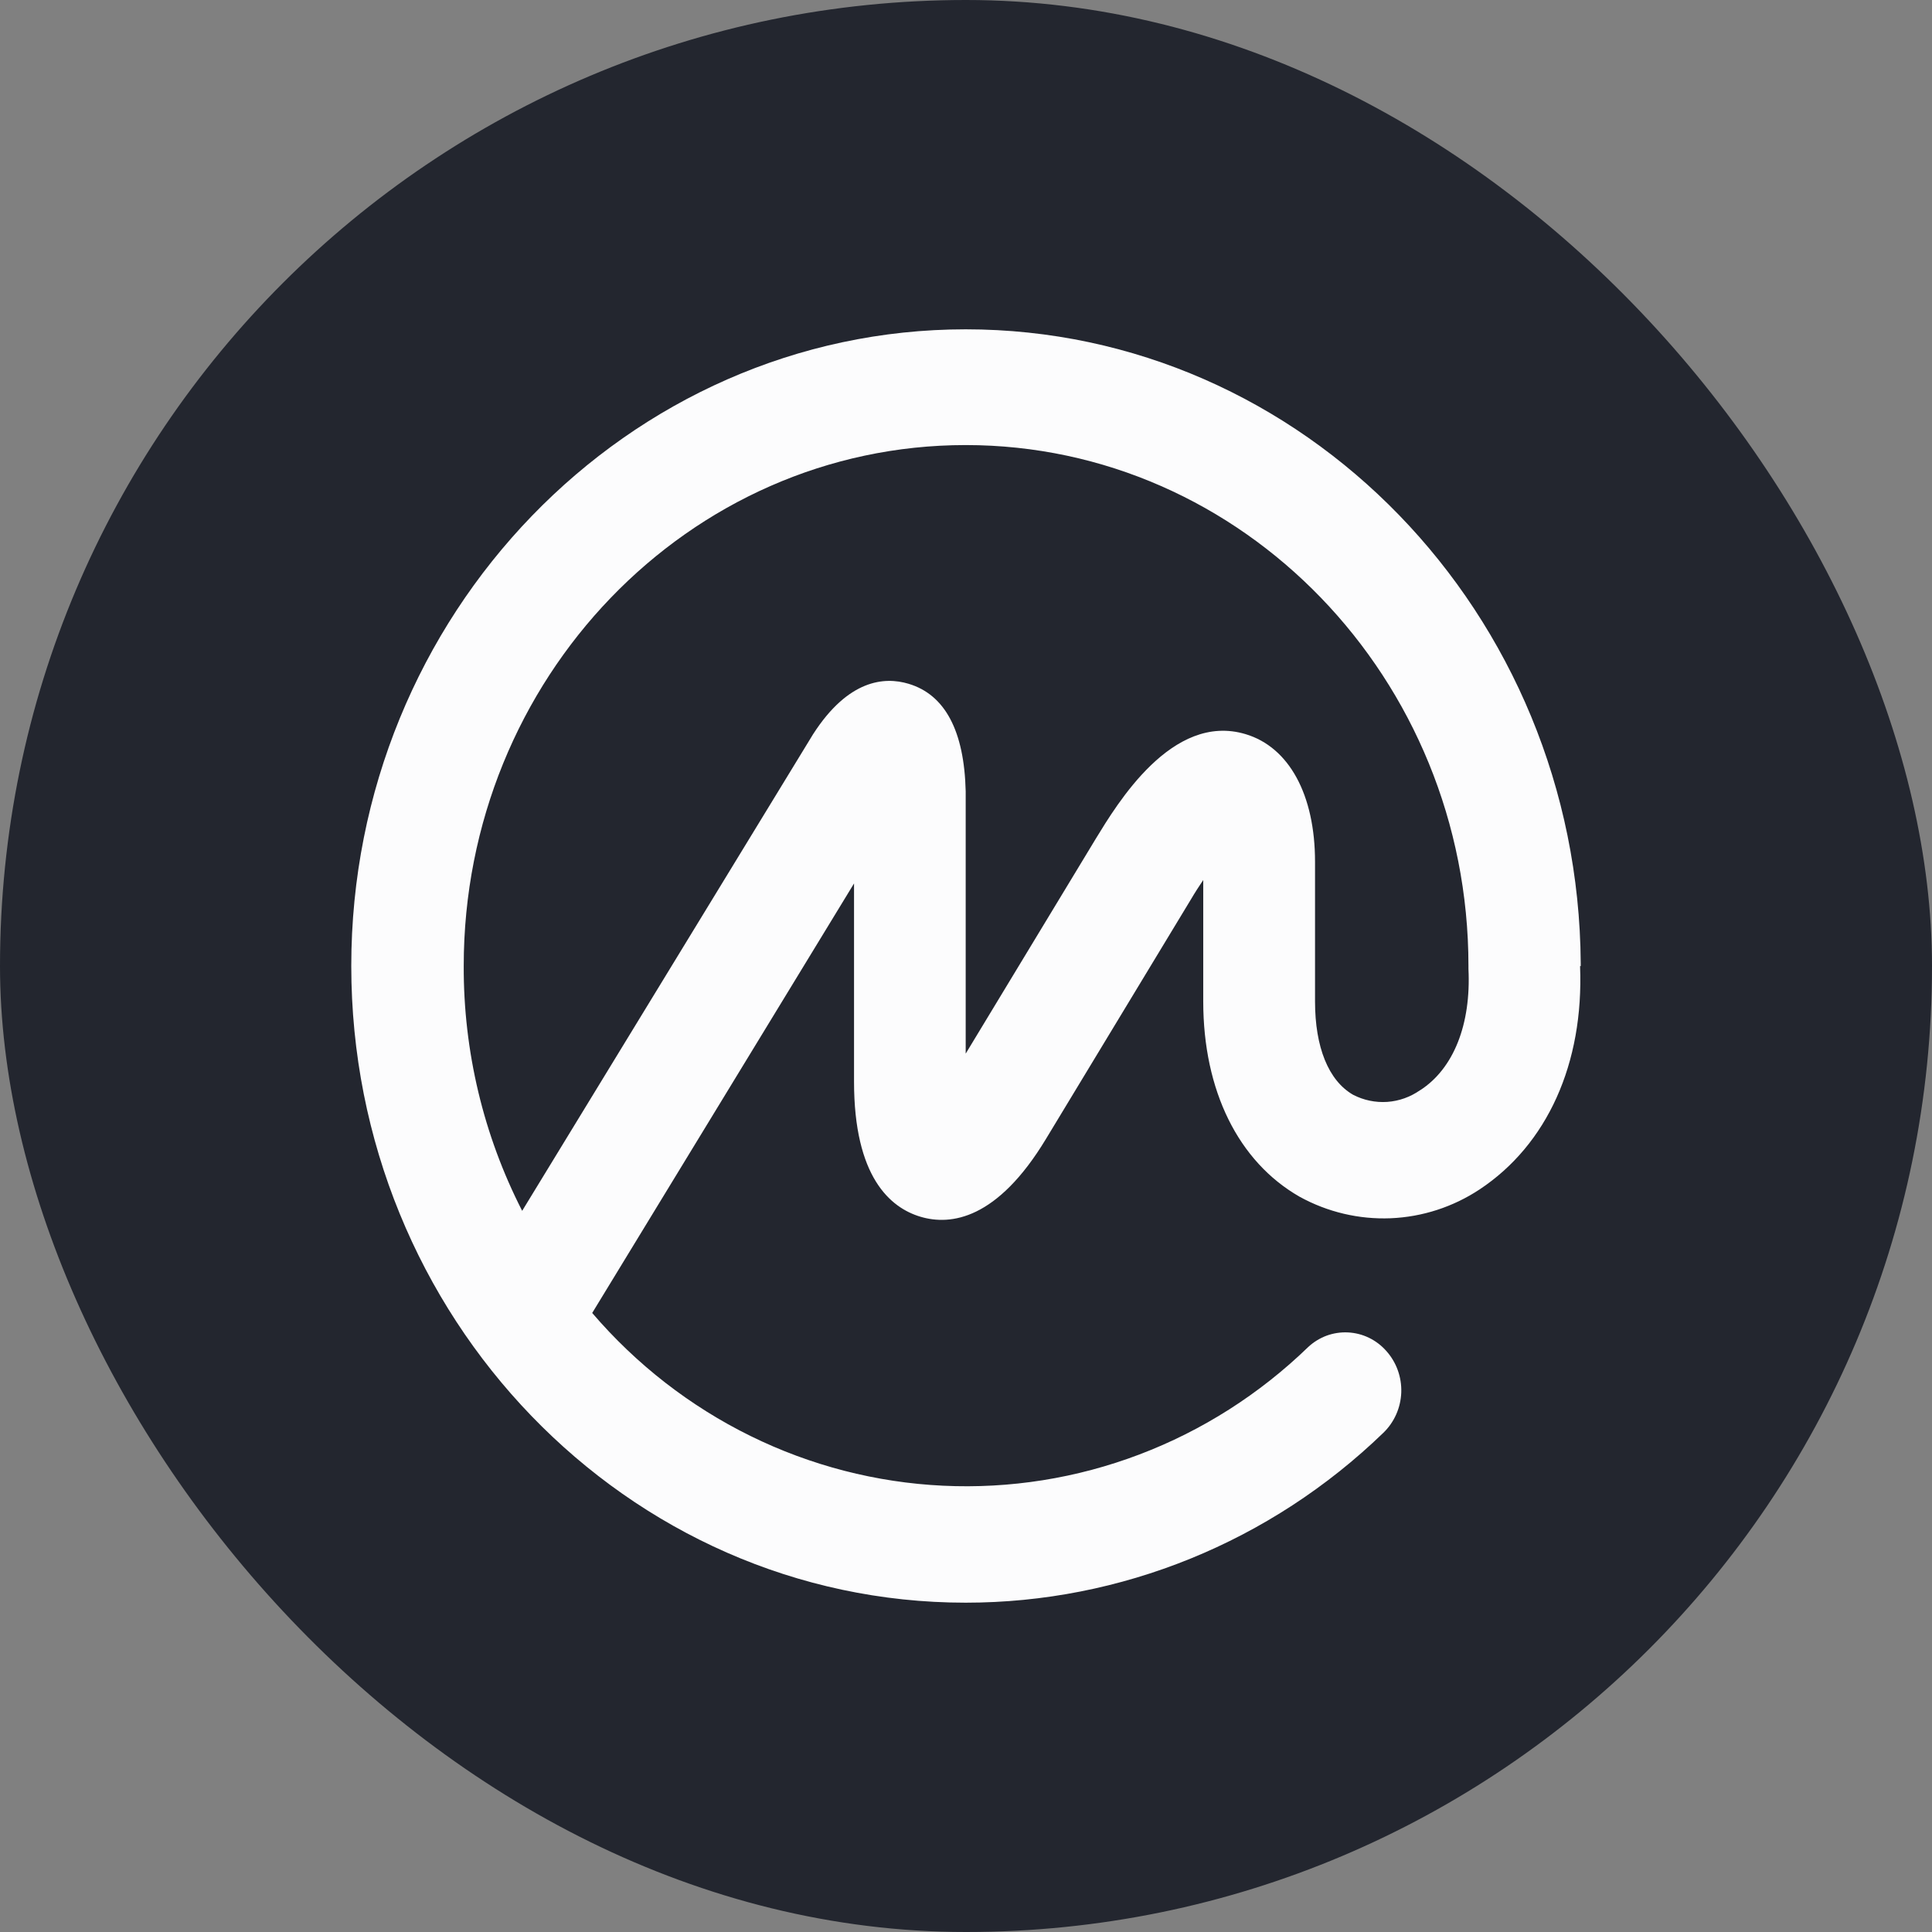 <svg width="44" height="44" viewBox="0 0 44 44" fill="none" xmlns="http://www.w3.org/2000/svg">
<rect x="0" y="0" width="44" height="44" fill="#808080" stroke="none"/>
<rect width="44" height="44" rx="22" fill="#23262F"/>
<path d="M32.342 24.828C32.12 24.984 31.862 25.076 31.593 25.095C31.325 25.113 31.056 25.057 30.816 24.933C30.253 24.608 29.949 23.846 29.949 22.808V19.627C29.949 18.1 29.357 17.014 28.365 16.719C26.69 16.218 25.439 18.313 24.956 19.101L21.993 23.996V18.022C21.96 16.644 21.521 15.819 20.69 15.572C20.142 15.408 19.319 15.475 18.517 16.722L11.892 27.576C11.011 25.855 10.554 23.94 10.561 21.998C10.561 15.457 15.682 10.136 21.993 10.136C28.303 10.136 33.443 15.457 33.443 21.998V22.032C33.443 22.032 33.443 22.054 33.443 22.065C33.505 23.331 33.103 24.339 32.345 24.828H32.342ZM36 22.002V21.938C35.949 13.967 29.686 7.5 21.993 7.5C14.3 7.5 8 14.004 8 21.998C8 29.992 14.277 36.5 21.993 36.5C25.531 36.5 28.935 35.115 31.504 32.632C31.753 32.392 31.9 32.062 31.913 31.712C31.925 31.363 31.802 31.022 31.57 30.765C31.459 30.64 31.325 30.538 31.175 30.466C31.026 30.394 30.864 30.353 30.698 30.345C30.533 30.337 30.368 30.362 30.212 30.419C30.057 30.477 29.914 30.565 29.792 30.679C28.686 31.75 27.379 32.582 25.951 33.124C24.522 33.667 23 33.909 21.477 33.836C19.955 33.764 18.462 33.378 17.089 32.702C15.716 32.026 14.491 31.074 13.487 29.902L19.45 20.12V24.634C19.45 26.803 20.273 27.505 20.965 27.711C21.656 27.916 22.713 27.774 23.822 25.937L27.114 20.497C27.217 20.322 27.315 20.172 27.403 20.042V22.808C27.403 24.836 28.201 26.456 29.598 27.255C30.234 27.605 30.95 27.774 31.671 27.745C32.393 27.715 33.093 27.488 33.699 27.087C35.235 26.068 36.073 24.223 35.985 22.002H36Z" fill="#FCFCFD"/>
</svg>
